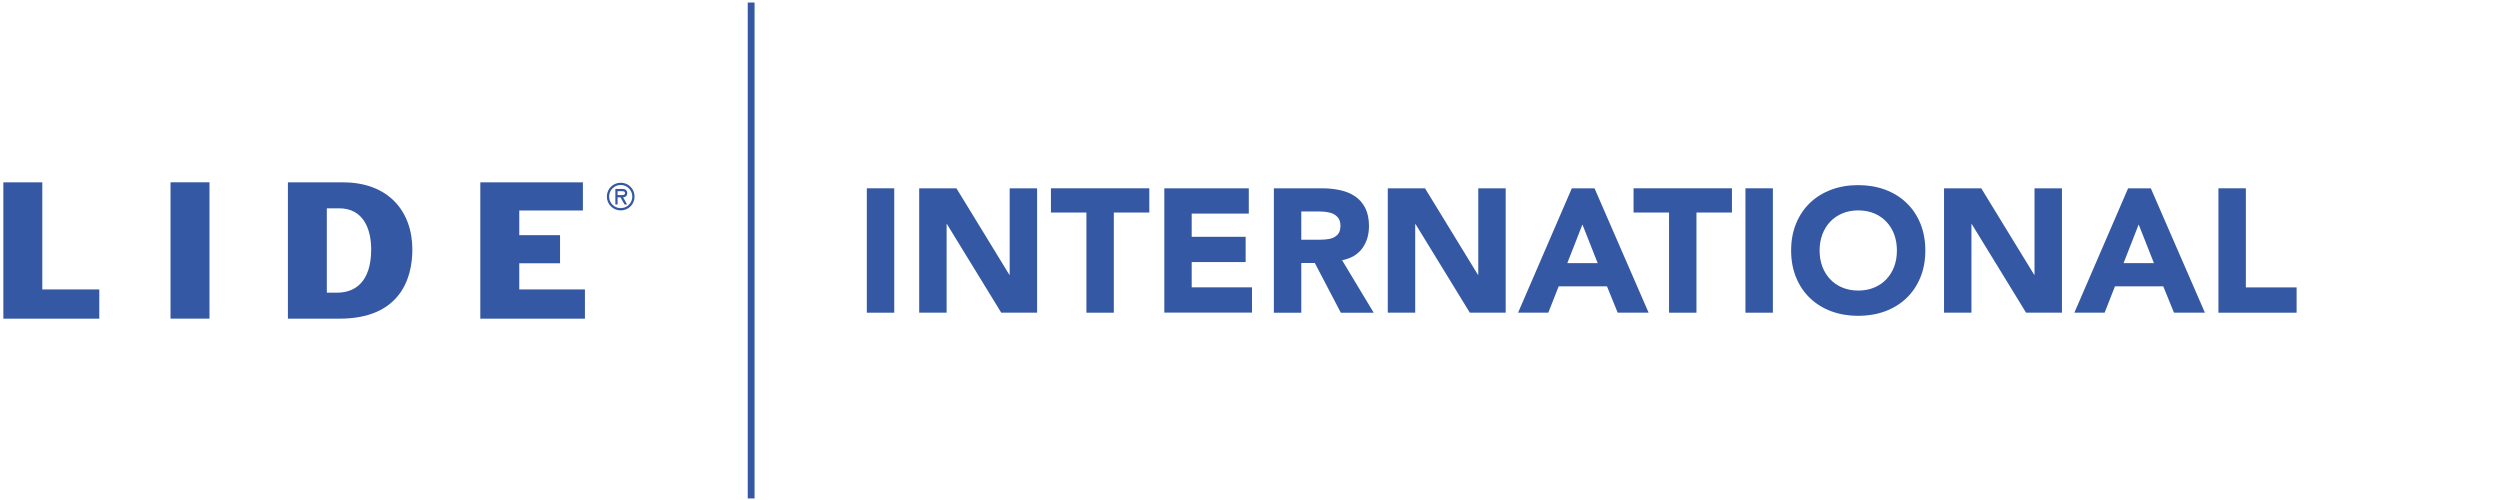 <svg width="250" height="50" viewBox="0 0 250 50" fill="none" xmlns="http://www.w3.org/2000/svg">
<path d="M0.335 18.234H4.23V28.944H9.928V31.867H0.335V18.234Z" fill="#3458A3"/>
<path d="M17.053 18.23H20.948V31.863H17.053V18.23Z" fill="#3458A3"/>
<path d="M32.686 20.831H33.908C36.307 20.831 37.118 22.851 37.118 24.944C37.118 28.138 35.549 29.267 33.71 29.267H32.682V20.831H32.686ZM28.791 31.867H33.948C39.88 31.867 41.235 28.009 41.235 24.96C41.235 21.117 38.835 18.234 34.291 18.234H28.791V31.867Z" fill="#3458A3"/>
<path d="M48.032 18.234H58.29V21.049H51.927V23.517H56.004V26.327H51.927V28.944H58.492V31.867H48.032V18.234Z" fill="#3458A3"/>
<path d="M60.685 19.659C60.685 18.888 61.298 18.275 62.073 18.275C62.847 18.275 63.456 18.888 63.456 19.659C63.456 20.429 62.843 21.041 62.073 21.041C61.303 21.041 60.685 20.425 60.685 19.659ZM60.911 19.659C60.911 20.308 61.44 20.812 62.073 20.812C62.706 20.812 63.23 20.304 63.23 19.659C63.23 19.013 62.702 18.497 62.073 18.497C61.444 18.497 60.911 19.001 60.911 19.659ZM62.702 20.445H62.448L62.048 19.731H61.758V20.445H61.536V18.892H62.19C62.468 18.892 62.726 18.977 62.726 19.308C62.726 19.61 62.52 19.719 62.31 19.731L62.706 20.445H62.702ZM61.758 19.118V19.505H61.996C62.21 19.505 62.5 19.538 62.5 19.328C62.5 19.118 62.335 19.118 62.149 19.118H61.762H61.758Z" fill="#3458A3"/>
<path d="M86.682 18.83H89.424V31.27H86.682V18.83Z" fill="#3458A3"/>
<path d="M91.916 18.83H95.642L100.932 27.475H100.968V18.83H103.71V31.27H100.126L94.698 22.415H94.662V31.27H91.92V18.83H91.916Z" fill="#3458A3"/>
<path d="M108.641 21.253H105.093V18.83H114.931V21.253H111.383V31.27H108.641V21.253Z" fill="#3458A3"/>
<path d="M116.428 18.83H124.879V21.359H119.17V23.677H124.565V26.205H119.17V28.734H125.198V31.262H116.432V18.822L116.428 18.83Z" fill="#3458A3"/>
<path d="M127.391 18.83H132.205C132.838 18.83 133.439 18.891 134.008 19.016C134.576 19.137 135.072 19.342 135.5 19.628C135.927 19.915 136.266 20.302 136.52 20.79C136.77 21.278 136.899 21.883 136.899 22.608C136.899 23.487 136.669 24.233 136.213 24.85C135.758 25.463 135.088 25.854 134.209 26.02L137.371 31.274H134.084L131.483 26.302H130.129V31.274H127.387V18.834L127.391 18.83ZM130.129 23.975H131.746C131.992 23.975 132.254 23.967 132.528 23.947C132.802 23.931 133.052 23.878 133.274 23.79C133.496 23.701 133.681 23.564 133.826 23.378C133.971 23.193 134.044 22.927 134.044 22.588C134.044 22.274 133.979 22.02 133.85 21.834C133.721 21.649 133.556 21.503 133.358 21.403C133.161 21.302 132.931 21.237 132.673 21.201C132.415 21.165 132.165 21.149 131.919 21.149H130.129V23.979V23.975Z" fill="#3458A3"/>
<path d="M138.774 18.83H142.5L147.791 27.475H147.827V18.83H150.569V31.27H146.984L141.557 22.415H141.52V31.27H138.778V18.83H138.774Z" fill="#3458A3"/>
<path d="M157.186 18.83H159.452L164.863 31.27H161.77L160.698 28.633H155.867L154.831 31.27H151.807L157.182 18.83H157.186ZM158.242 22.447L156.73 26.314H159.77L158.242 22.447Z" fill="#3458A3"/>
<path d="M166.904 21.253H163.355V18.83H173.194V21.253H169.646V31.27H166.904V21.253Z" fill="#3458A3"/>
<path d="M174.545 18.83H177.287V31.27H174.545V18.83Z" fill="#3458A3"/>
<path d="M179.113 25.048C179.113 24.052 179.279 23.149 179.613 22.342C179.948 21.536 180.412 20.846 181.008 20.278C181.605 19.709 182.315 19.274 183.133 18.967C183.952 18.661 184.847 18.512 185.823 18.512C186.799 18.512 187.69 18.665 188.512 18.967C189.331 19.274 190.041 19.709 190.637 20.278C191.234 20.846 191.702 21.536 192.033 22.342C192.363 23.149 192.533 24.052 192.533 25.048C192.533 26.044 192.367 26.947 192.033 27.754C191.698 28.56 191.234 29.25 190.637 29.818C190.041 30.387 189.331 30.822 188.512 31.129C187.694 31.431 186.795 31.584 185.823 31.584C184.851 31.584 183.956 31.431 183.133 31.129C182.315 30.826 181.605 30.387 181.008 29.818C180.412 29.25 179.944 28.56 179.613 27.754C179.279 26.947 179.113 26.044 179.113 25.048ZM181.96 25.048C181.96 25.633 182.049 26.169 182.234 26.657C182.416 27.145 182.678 27.564 183.017 27.923C183.355 28.282 183.762 28.56 184.238 28.758C184.714 28.955 185.242 29.056 185.827 29.056C186.412 29.056 186.944 28.955 187.416 28.758C187.891 28.56 188.299 28.282 188.637 27.923C188.976 27.564 189.238 27.145 189.42 26.657C189.601 26.173 189.69 25.637 189.69 25.048C189.69 24.459 189.601 23.939 189.42 23.447C189.238 22.955 188.976 22.532 188.637 22.173C188.299 21.814 187.891 21.536 187.416 21.338C186.94 21.141 186.412 21.04 185.827 21.04C185.242 21.04 184.71 21.141 184.238 21.338C183.762 21.536 183.355 21.814 183.017 22.173C182.678 22.532 182.416 22.955 182.234 23.447C182.053 23.939 181.96 24.471 181.96 25.048Z" fill="#3458A3"/>
<path d="M194.399 18.83H198.125L203.416 27.475H203.452V18.83H206.194V31.27H202.609L197.182 22.415H197.145V31.27H194.403V18.83H194.399Z" fill="#3458A3"/>
<path d="M212.815 18.83H215.081L220.492 31.27H217.399L216.327 28.633H211.496L210.46 31.27H207.436L212.811 18.83H212.815ZM213.867 22.447L212.355 26.314H215.395L213.867 22.447Z" fill="#3458A3"/>
<path d="M221.843 18.83H224.585V28.741H229.661V31.27H221.843V18.83Z" fill="#3458A3"/>
<path d="M75.456 0.254H74.774V49.843H75.456V0.254Z" fill="#3458A3"/>
</svg>
